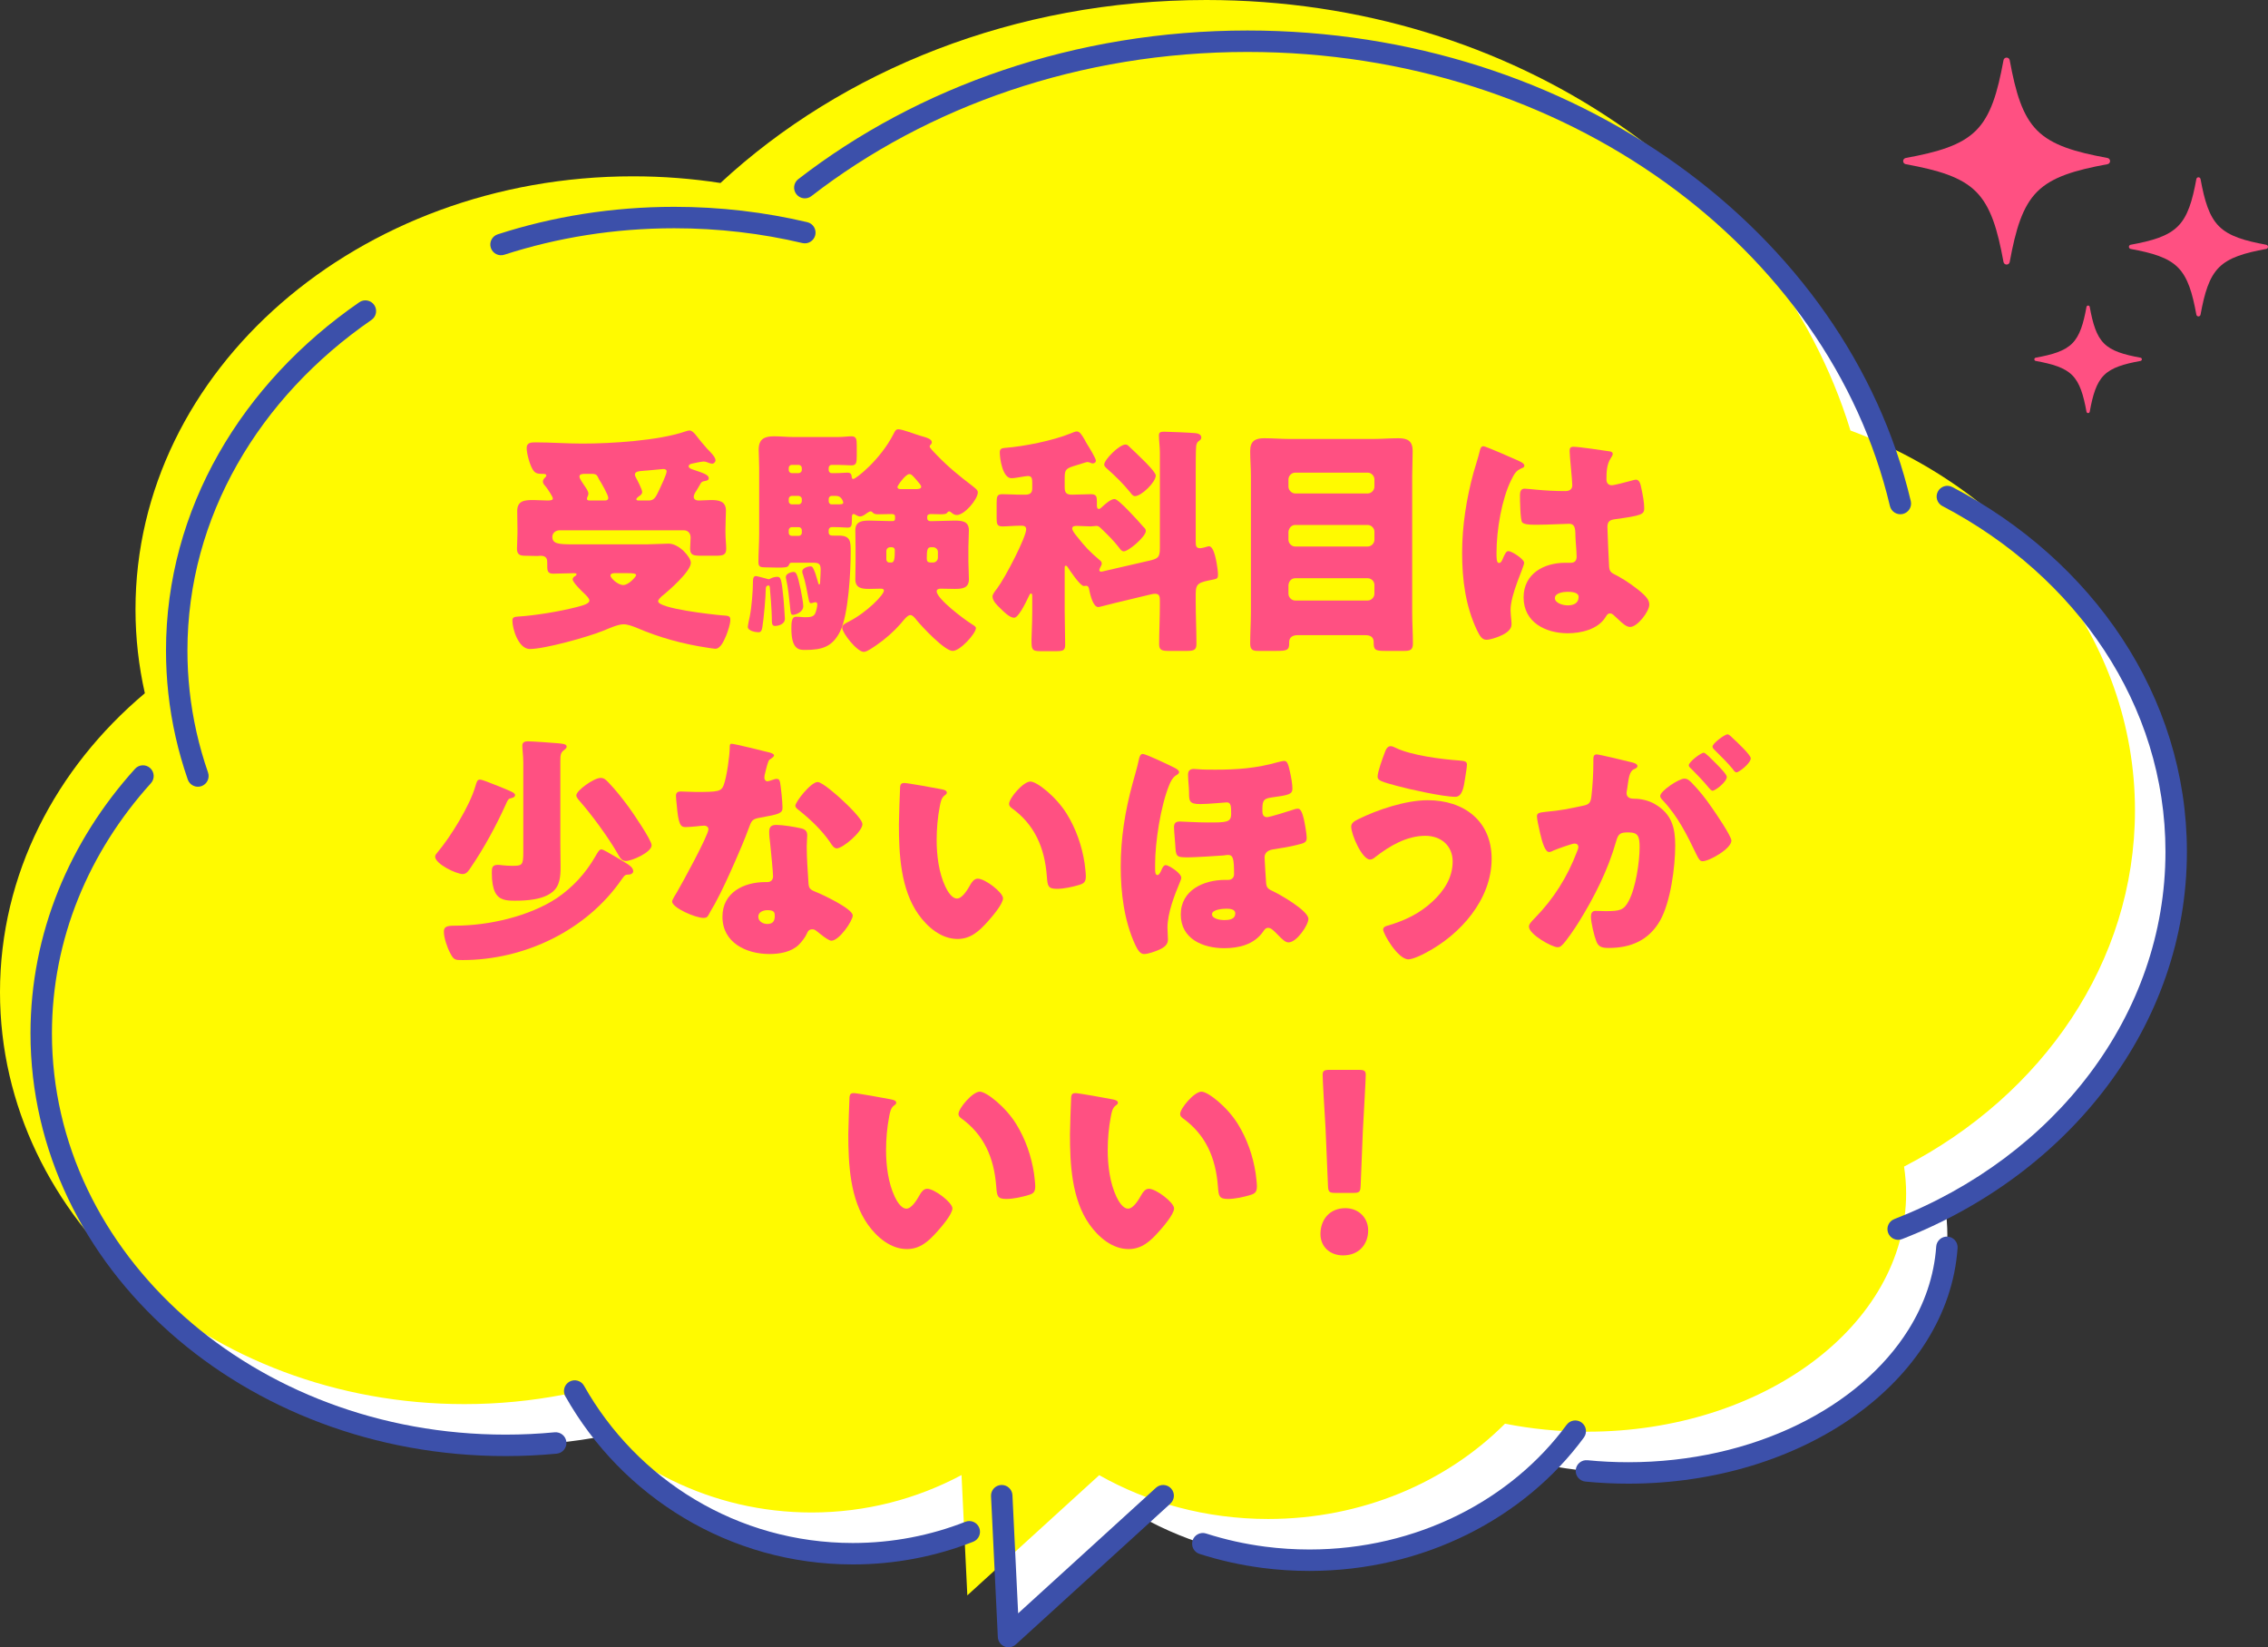 <?xml version="1.0" encoding="UTF-8"?>
<svg id="b" data-name="レイヤー 2" xmlns="http://www.w3.org/2000/svg" viewBox="0 0 234.091 169.982">
  <rect x="0" y="0" width="234.091" height="169.982" fill="#333333" stroke="none"/>
  <defs>
    <style>
      .d {
        fill: #ff5082;
      }

      .d, .e, .f, .g {
        stroke-width: 0px;
      }

      .e {
        fill: #3c50aa;
      }

      .f {
        fill: #fffa00;
      }

      .g {
        fill: #fff;
      }
    </style>
  </defs>
  <g id="c" data-name="レイヤー 1">
    <g>
      <g>
        <path class="g" d="M224.615,87.879c0-17.64-12.115-32.77-29.367-39.203-7.829-25.577-34.627-44.421-66.486-44.421-19.773,0-37.596,7.261-50.146,18.882-2.929-.452-5.944-.688-9.023-.688-28.361,0-51.353,20.006-51.353,44.685,0,2.961.335,5.854.966,8.654-9.208,7.746-14.951,18.701-14.951,30.846,0,23.477,21.457,42.509,47.927,42.509,3.532,0,6.974-.342,10.289-.985,6.037,7.422,15.239,12.168,25.552,12.168,5.595,0,10.861-1.399,15.475-3.862l.6,12.413,13.614-12.402c5.057,2.861,11.031,4.521,17.437,4.521,9.701,0,18.42-3.796,24.446-9.833,2.705.537,5.546.827,8.477.827,18.183,0,32.924-11.009,32.924-24.588,0-.937-.077-1.86-.214-2.769,14.252-7.367,23.833-21.066,23.833-36.752Z"/>
        <path class="f" d="M220.36,83.624c0-17.64-12.115-32.77-29.367-39.203C183.164,18.844,156.366,0,124.507,0c-19.773,0-37.596,7.261-50.146,18.882-2.929-.452-5.944-.688-9.023-.688-28.361,0-51.353,20.006-51.353,44.685,0,2.961.335,5.854.966,8.654C5.743,79.279,0,90.233,0,102.378c0,23.477,21.457,42.509,47.927,42.509,3.532,0,6.974-.342,10.289-.985,6.037,7.422,15.239,12.168,25.552,12.168,5.595,0,10.861-1.399,15.475-3.862l.6,12.413,13.614-12.402c5.057,2.861,11.031,4.521,17.437,4.521,9.701,0,18.42-3.796,24.446-9.833,2.705.537,5.546.827,8.477.827,18.183,0,32.924-11.009,32.924-24.588,0-.937-.077-1.86-.214-2.769,14.252-7.367,23.833-21.066,23.833-36.752Z"/>
        <path class="e" d="M57.252,147.795c-1.665.158-3.358.24-5.071.24-12.969 0-24.691-4.664-33.155-12.172-8.465-7.513-13.664-17.836-13.665-29.23.002-9.756,3.81-18.72,10.217-25.817.409-.453.373-1.153-.08-1.562-.454-.41-1.153-.374-1.562.08-6.738,7.455-10.79,16.959-10.788,27.3-.002,12.082,5.529,23.014,14.41,30.886,8.882,7.877,21.122,12.729,34.624,12.729,1.783,0,3.545-.084,5.28-.249.608-.058,1.054-.598.997-1.206-.058-.609-.598-1.055-1.206-.997l-0-0Z"/>
        <path class="e" d="M200.484,52.217c6.91,3.614,12.671,8.75,16.698,14.869,4.027,6.12,6.326,13.215,6.326,20.794-.001,8.453-2.861,16.307-7.791,22.874-4.93,6.564-11.935,11.828-20.2,15.043-.57.222-.852.863-.63,1.433.222.569.863.852,1.433.63,8.63-3.358,15.972-8.862,21.166-15.776,5.194-6.912,8.235-15.246,8.234-24.203.001-8.03-2.443-15.559-6.691-22.011-4.248-6.453-10.296-11.834-17.521-15.613-.542-.283-1.21-.074-1.493.468-.284.542-.074,1.21.468,1.494l-0-0Z"/>
        <path class="e" d="M99.641,157.03c-3.599,1.412-7.516,2.188-11.619,2.188-11.908 0-22.284-6.54-27.741-16.225-.3-.533-.975-.721-1.507-.421-.532.3-.721.975-.421,1.507,5.832,10.355,16.936,17.351,29.669,17.351,4.383 0,8.577-.829,12.427-2.341.568-.223.849-.865.625-1.434-.224-.569-.866-.849-1.434-.625l-0-0Z"/>
        <path class="e" d="M199.846,128.629c-.214,3.049-1.216,5.946-2.88,8.6-2.493,3.978-6.487,7.399-11.481,9.818-4.993,2.42-10.978,3.836-17.414,3.836-1.432,0-2.841-.07-4.221-.206-.609-.06-1.15.385-1.21.993-.06.608.385,1.149.993,1.21,1.453.142,2.934.216,4.438.216,9.015-.002,17.221-2.635,23.338-6.981,3.058-2.174,5.594-4.78,7.431-7.709,1.837-2.928,2.972-6.184,3.212-9.622.042-.609-.418-1.138-1.027-1.18-.609-.043-1.138.417-1.181,1.027l-0-0Z"/>
        <path class="e" d="M161.698,147.023c-5.677,7.73-15.437,12.867-26.55,12.866-1.547-.001-3.068-.1-4.556-.292-2.11-.273-4.153-.732-6.106-1.358-.582-.187-1.205.134-1.391.716-.187.582.134,1.205.716,1.391,2.081.667,4.255,1.155,6.498,1.445,1.581.204,3.197.31,4.84.31,11.798-.001,22.215-5.445,28.333-13.768.361-.492.256-1.185-.236-1.546-.492-.362-1.185-.256-1.546.236l-0-0Z"/>
        <path class="e" d="M52.054,26.284c5.458-1.764,11.367-2.729,17.54-2.73,4.578 0,9.012.531,13.223,1.526.594.141,1.19-.228,1.331-.822.14-.595-.228-1.191-.822-1.331-4.379-1.034-8.983-1.586-13.733-1.585-6.404-0-12.543,1.001-18.22,2.837-.582.188-.901.812-.712,1.394.188.581.812.9,1.394.712l-0-0Z"/>
        <path class="e" d="M21.472,79.713c-.941-2.711-1.586-5.532-1.902-8.436-.148-1.364-.224-2.746-.224-4.143.001-6.901,1.847-13.42,5.144-19.226,3.297-5.805,8.048-10.894,13.852-14.898.503-.347.629-1.036.283-1.539-.347-.503-1.036-.63-1.539-.283-6.061,4.181-11.047,9.51-14.521,15.627-3.474,6.115-5.433,13.021-5.432,20.319-0,1.478.081,2.94.237,4.382.334,3.073,1.016,6.058,2.011,8.923.2.577.831.883,1.408.683.577-.201.883-.831.683-1.408l-0-0Z"/>
        <path class="e" d="M83.748,20.236c11.951-9.244,27.718-14.876,45.014-14.875,16.376,0,31.383,5.049,43.076,13.433,11.695,8.386,20.067,20.093,23.229,33.419.141.594.737.962,1.332.822.594-.141.962-.737.822-1.332-3.299-13.905-12.014-26.049-24.093-34.708-12.08-8.66-27.534-13.847-44.366-13.847-17.777 0-34.016,5.785-46.368,15.337-.484.374-.573,1.069-.198,1.553.374.483,1.069.572,1.553.199l-0-0Z"/>
        <path class="e" d="M102.289,154.39l.702,14.539c.02.426.288.806.683.969.395.163.852.083,1.168-.204l15.96-14.539c.451-.411.484-1.111.073-1.562-.411-.452-1.111-.485-1.563-.073l-14.224,12.956-.589-12.192c-.03-.611-.549-1.081-1.159-1.052-.611.029-1.081.548-1.052,1.159l-0-0Z"/>
      </g>
      <g>
        <path class="d" d="M74.881,55.019c0,.625.075,1.125.075,1.6,0,.65-.325.725-1.1.725h-1.475c-.8,0-1.15-.05-1.15-.725,0-.325.05-.875.05-1.149,0-.45-.275-.75-.7-.75h-12.822c-.4,0-.75.275-.75.675,0,.7.6.775,2.075.775h7.673c.55,0,1.75-.075,2.249-.075,1.1,0,2.3,1.4,2.3,1.975,0,.9-2.3,2.899-3.024,3.474-.125.125-.35.325-.35.5,0,.75,5.649,1.375,6.574,1.45.625.05.875.025.875.45,0,.475-.25,1.175-.425,1.625-.2.45-.55,1.375-1.125,1.375-.15,0-.575-.075-.75-.1-2.549-.375-5.024-1.05-7.398-2.075-.375-.15-.9-.35-1.325-.35-.6,0-1.55.45-2.124.675-1.525.625-5.998,1.875-7.548,1.875-1.175,0-1.799-2.075-1.799-2.924,0-.35.2-.4.6-.425,1.7-.1,4.274-.525,5.923-.95.35-.1,1.425-.3,1.425-.7,0-.225-.325-.525-.475-.675-.25-.225-1.25-1.2-1.25-1.5,0-.2.15-.3.3-.375.025-.05.1-.1.1-.175,0-.1-.225-.1-.275-.1-.725,0-1.425.05-2.124.05-.55,0-.625-.249-.625-.75v-.325c0-.374-.025-.774-.7-.774-.1,0-.2.025-.3.025-.4,0-.8-.025-1.225-.025-.55,0-.9-.075-.9-.725,0-.4.05-1.024.05-1.6v-.425c0-.7-.025-1.375-.025-1.875,0-1.075.8-1.125,1.65-1.125.499,0,1.0.05,1.5.05.325,0,.525-.05.525-.2,0-.2-.45-.85-.7-1.2-.05-.05-.1-.1-.125-.15-.1-.1-.2-.25-.2-.4,0-.2.125-.325.25-.45.05-.05.1-.1.1-.175,0-.175-.175-.175-.475-.175-.45,0-.7-.075-.925-.45-.3-.475-.625-1.649-.625-2.225,0-.575.499-.575.925-.575,1.6,0,3.199.125,4.824.125,2.949,0,7.848-.3,10.622-1.25.15-.05.3-.1.45-.1.25,0,.475.275.625.45.3.4.875,1.1,1.199,1.45.25.25.85.825.85,1.175,0,.175-.175.35-.35.35-.1,0-.25-.05-.325-.075-.175-.075-.375-.15-.55-.15-.175,0-.925.15-1.125.2-.175.025-.425.1-.425.3,0,.175.275.275.425.325,1.225.4,1.65.575,1.65.9,0,.2-.2.249-.35.275-.4.075-.4.1-.65.55-.075.125-.175.3-.3.5-.125.175-.25.4-.25.6,0,.275.275.375.5.375.425,0,.85-.05,1.274-.05.8,0,1.55.1,1.55,1.1,0,.475-.05,1.125-.05,1.899v.425ZM62.458,51.645c.175,0,.325-.075.325-.275,0-.3-.75-1.6-.95-1.899q-.075-.125-.125-.25c-.125-.275-.325-.325-.6-.325h-.7c-.225,0-.6,0-.6.275,0,.225.35.7.499.925.15.225.425.575.425.85,0,.1-.05.175-.075.275-.05.075-.075.175-.075.25,0,.15.15.175.275.175h1.6ZM63.408,59.143c-.15,0-.399.05-.399.25,0,.25.75.975,1.324.975.575,0,1.325-.875,1.325-1.024,0-.175-.374-.2-.825-.2h-1.425ZM66.982,51.645c.6,0,.75-.475,1.075-1.125.15-.325.75-1.574.75-1.875,0-.2-.175-.249-.35-.249-.1,0-1.375.124-1.6.15-.125,0-.225.025-.35.025-.575.05-.975.075-.975.4,0,.1.05.2.1.3.15.275.65,1.225.65,1.5,0,.2-.175.35-.35.45-.075.075-.249.175-.249.3,0,.1.124.125.2.125h1.1Z"/>
        <path class="d" d="M77.186,64.692c0-.15.15-.875.2-1.075.2-1,.325-2.674.325-3.424,0-.35,0-.75.3-.75.125,0,.95.225,1.125.275.075.025.15.05.2.05.075,0,.125-.025.2-.075.2-.1.45-.175.675-.175.375,0,.45.175.65,2.174.025.35.15,1.85.15,2.149,0,.65-.825.75-1,.75-.35,0-.35-.25-.35-.9,0-.525-.15-2.599-.2-3.049-.025-.175-.05-.225-.125-.225-.275,0-.3.2-.3.425,0,.675-.2,2.999-.35,3.874-.05.275-.1.525-.4.525-.325,0-1.1-.15-1.1-.55ZM99.955,58.043c0,.575.05,1.149.05,1.725,0,.95-.725 1-1.475 1-.475,0-.95-.025-1.45-.025-.175,0-.4.05-.4.275,0,.775,2.874,2.924,3.574,3.349.225.15.475.275.475.45,0,.525-1.6,2.349-2.399,2.349-.825,0-3.124-2.449-3.699-3.149-.175-.225-.425-.55-.675-.55-.3,0-.725.575-1,.899-.7.8-1.6,1.6-2.524,2.225-.3.2-.95.675-1.274.675-.7,0-2.225-1.95-2.225-2.475,0-.35.35-.475.675-.649,1.9-.975,3.624-2.774,3.624-3.199,0-.175-.175-.2-.3-.2-.4,0-.8.025-1.2.025-.75,0-1.45-.05-1.45-1,0-.575.025-1.15.025-1.725v-1.6c0-.575-.025-1.15-.025-1.725,0-.925.7-1,1.45-1,.7,0,1.425.05,2.124.05h.275c.175,0,.25-.075.25-.25v-.225c0-.225-.2-.25-.375-.25-.45,0-.875.025-1.325.025-.25,0-.45,0-.625-.2-.05-.05-.1-.1-.2-.1-.125,0-.275.125-.375.175-.2.15-.45.35-.725.35-.175,0-.4-.15-.55-.225-.025-.025-.075-.025-.1-.025-.175,0-.175.225-.175.35v.2c0,.725-.075.85-.475.85-.25,0-.625-.05-1.2-.05h-.425c-.175,0-.3.15-.3.325v.2c0,.35.275.35.55.35h.525c1.2,0,1.2.65,1.2,1.649,0,2.025-.225,6.449-1.075,8.198-.8,1.649-1.9,1.95-3.624,1.95-.6,0-1.425,0-1.425-2.2,0-.525,0-1.225.475-1.225.4,0,.675.05.9.05.525,0,.9-.025,1.075-.375.1-.2.225-.7.225-.925,0-.124-.025-.249-.175-.249-.075,0-.175.025-.25.05-.075.025-.15.05-.225.05-.2,0-.225-.325-.275-.55-.15-.8-.3-1.625-.55-2.399-.05-.1-.075-.2-.075-.325,0-.375.625-.525.825-.525.225,0,.275.075.524.725.05.15.225.75.3,1,.025.075.05.15.1.15.1,0,.1-.275.1-.375.025-.475.05-.925.05-1.2,0-.6-.275-.675-.75-.675h-2.274c-.15,0-.2.1-.25.225-.125.275-.375.275-1.225.275-.425,0-.875-.025-1.3-.025s-.625-.075-.625-.525c0-.975.075-1.975.075-2.949v-6.798c0-.7-.05-1.35-.05-1.875,0-1.1.6-1.375,1.574-1.375.675,0,1.35.075,2.0.075h4.599c.55,0,1.075-.075,1.399-.075.5,0,.55.3.55.925v1.1c0,.7-.05.975-.55.975-.3,0-.825-.05-1.399-.05h-.65c-.175,0-.3.15-.3.325v.2c0,.175.125.325.3.325h.425c.525,0,.875-.05,1.2-.05.4,0,.425.225.45.4.025.2.05.25.175.25.25,0,2.774-1.949,4.149-4.649.175-.35.25-.475.5-.475.425,0,1.674.499,2.199.65.675.2,1.25.325,1.25.7,0,.125-.1.2-.125.25-.075.05-.1.1-.1.175,0,.15.6.75.725.875,1.175,1.225,2.374,2.199,3.724,3.224.175.15.525.375.525.625,0,.725-1.375,2.349-2.174,2.349-.2,0-.375-.1-.525-.225-.075-.075-.175-.15-.275-.15s-.15.1-.225.175c-.075.1-.4.125-.525.125-.375,0-.75-.025-1.125-.025-.175,0-.375.05-.375.275v.175c0,.15.125.275.275.275h.425c.7,0,1.425-.05,2.124-.05.75,0,1.475.05,1.475,1,0,.575-.05,1.15-.05,1.725v1.6ZM82.635,60.792c.075.375.275,1.4.275,1.75,0,.649-.825.899-1.05.899s-.25-.1-.325-.925c-.075-.774-.2-1.924-.375-2.674-.025-.1-.05-.2-.05-.3,0-.375.6-.525.774-.525.275,0,.4.1.75,1.774ZM82.434,48.821c.175-.025.325-.125.325-.325v-.2c0-.175-.15-.325-.325-.325h-.7c-.2,0-.325.15-.325.325v.2c0,.175.125.325.325.325h.7ZM81.735,51.17c-.2,0-.325.15-.325.325v.225c0,.175.125.325.325.325h.7c.175,0,.325-.15.325-.325v-.225c0-.175-.15-.3-.325-.325h-.7ZM81.735,54.394c-.2,0-.325.15-.325.325v.25c0,.2.125.325.325.325h.7c.175,0,.325-.125.325-.325v-.25c0-.2-.15-.325-.325-.325h-.7ZM85.834,51.17c-.175,0-.3.15-.3.325v.225c0,.175.125.325.3.325h.425c.625,0,.775,0,.775-.2,0-.025-.05-.249-.2-.425-.125-.15-.275-.25-.575-.25h-.425ZM91.882,56.469c-.225,0-.4.175-.4.4v.85c0,.175.125.325.3.325h.225c.3,0,.35-.425.35-1.225,0-.225-.075-.325-.275-.35h-.2ZM94.582,50.47c.15,0,.499-.025.499-.225,0-.175-.175-.35-.45-.675-.45-.525-.575-.65-.775-.65-.4,0-1.225,1.2-1.225,1.325,0,.175.15.225.3.225h1.65ZM96.306,58.043c.275,0,.499-.225.499-.5v-.6c0-.25-.225-.475-.499-.475h-.2c-.375,0-.45.225-.45,1.15,0,.3.1.4.35.425h.3Z"/>
        <path class="d" d="M118.567,57.869c.95-.225,1.15-.325,1.15-1.325v-9.848c0-.525-.1-1.275-.1-1.775,0-.325.175-.374.55-.374.5,0,2.724.1,3.224.15.25.025.6.125.6.45,0,.15-.075.225-.2.325-.125.075-.275.2-.325.525-.05.325-.05,2.299-.05,2.774v7.073c0,.475.025.725.45.725.15,0,.275-.05.425-.075.1-.025.4-.125.5-.125.55,0,.8,1.775.875,2.325.025.2.05.4.05.6,0,.375-.1.425-.45.5-1.5.3-1.85.35-1.85,1.475v.85c0,1.425.075,2.874.075,4.324,0,.65-.275.725-1.075.725h-1.725c-.775,0-1.05-.075-1.05-.7,0-1.35.075-2.699.075-4.049v-.375c0-.475-.025-.775-.5-.775-.175,0-.325.05-.475.075l-3.749.899c-.625.15-1.524.4-1.625.4-.5,0-.8-1.024-.975-1.949-.05-.125-.1-.25-.275-.25-.1,0-.175.025-.25.025-.375,0-1.425-1.575-1.65-1.924-.05-.075-.125-.175-.2-.175-.125,0-.125.1-.125.275v4.399c0,1.15.05,2.325.05,3.474,0,.625-.225.675-1.024.675h-1.55c-.875,0-.9-.2-.9-1.199,0-.425.075-1.55.075-2.95v-1.399c0-.3,0-.4-.125-.4-.075,0-.125.05-.2.225-.475 1-1.125,2.274-1.549,2.274-.45,0-1.075-.625-1.375-.925-.425-.4-.85-.825-.85-1.275,0-.2.2-.475.475-.825.85-1.125,2.999-5.299,2.999-6.099,0-.375-.325-.375-.55-.375-.7,0-1.425.075-1.899.075-.55,0-.6-.25-.6-.85v-1.575c0-.675.05-.9.6-.9.6,0,1.2.05,2.0.05h.375c.45,0,.7-.175.7-.625v-.55c0-.475-.025-.75-.45-.75-.3,0-1.25.225-1.699.225-.9,0-1.2-1.975-1.2-2.674,0-.35.2-.425.499-.45,2-.15,4.974-.75,6.824-1.5.15-.075.475-.2.625-.2.3,0,.5.325.825.875.075.15.15.3.249.45.175.275.9,1.45.9,1.7,0,.15-.15.275-.325.275-.1,0-.225-.05-.325-.1-.075,0-.15-.05-.225-.05-.1,0-.925.275-1.1.325-1.075.325-1.25.4-1.25,1.275v1c0,.55.15.774.75.774.75,0,1.375-.05,1.949-.05.575,0,.625.25.625.775v.375c0,.15.025.374.2.374.125,0,.275-.15.35-.225.3-.275.875-.8,1.275-.8.2,0,.774.499,1.625,1.399.45.475.925.975,1.375,1.5.125.1.225.225.225.4,0,.575-1.775,2.099-2.274,2.099-.225,0-.375-.225-.5-.4-.525-.675-1.125-1.274-1.75-1.875-.3-.3-.4-.35-.575-.35-.075,0-.2.025-.275.025-.1,0-.225.025-.325.025-.475,0-.925-.05-1.399-.05-.2,0-.5,0-.5.275,0,.225.35.649.5.825.8,1.025,1.324,1.575,2.299,2.399.125.1.25.2.25.375,0,.125-.05.225-.15.4-.05.1-.1.225-.1.275,0,.1.075.175.175.175s.275-.05.375-.075l4.549-1.049ZM116.167,45.871c.175,0,.275.1.4.225.425.4.85.8,1.3,1.25.475.45,1.425,1.424,1.425,1.725,0,.675-1.475,2.124-2.15,2.124-.2,0-.374-.225-.475-.374-.825-1-1.475-1.625-2.424-2.475-.15-.125-.275-.275-.275-.4,0-.5,1.549-2.074,2.199-2.074Z"/>
        <path class="d" d="M133.912,65.541c-.45,0-.85.2-.85.7v.175c0,.675-.25.75-1.35.75h-1.825c-.499,0-.85-.05-.85-.75,0-1.075.075-2.175.075-3.274v-13.997c0-.875-.075-1.725-.075-2.599,0-1.025.5-1.325,1.45-1.325.875,0,1.75.075,2.624.075h8.623c.875,0,1.725-.075,2.6-.075.95,0,1.475.275,1.475,1.325,0,.875-.05,1.725-.05,2.599v13.997c0,1.1.075,2.2.075,3.274,0,.675-.325.75-.9.75h-1.949c-1.075,0-1.2-.1-1.2-.899,0-.525-.325-.725-.85-.725h-7.023ZM132.987,50.22c0,.35.325.7.7.7h7.473c.375,0,.7-.325.7-.7v-.75c0-.375-.325-.7-.7-.7h-7.473c-.375,0-.7.325-.7.7v.75ZM132.987,55.694c0,.375.325.7.7.7h7.473c.375,0,.7-.325.7-.7v-.825c0-.375-.325-.7-.7-.7h-7.473c-.375,0-.65.3-.7.7v.825ZM132.987,61.267c0,.375.325.7.7.7h7.473c.375,0,.7-.325.7-.7v-.9c0-.4-.325-.7-.7-.7h-7.473c-.375,0-.65.275-.7.7v.9Z"/>
        <path class="d" d="M152.088,48.77c.225-.8.45-1.424.649-2.249.05-.225.125-.475.375-.475s3.174,1.3,3.624,1.5c.45.2.6.35.6.5s-.1.2-.225.25c-.65.25-.825.625-1.149,1.274-.95,1.925-1.5,5.099-1.5,7.473,0,.525,0,1.05.25,1.05.2,0,.275-.175.35-.325.25-.6.4-.9.625-.9.35,0,1.625.825,1.625,1.2,0,.45-1.4,3.199-1.4,4.899,0,.275.05.7.075 1.0.025.15.025.325.025.45,0,.675-.775,1.05-1.325,1.274-.325.125-.9.325-1.275.325-.45,0-.675-.4-.95-.95-1.2-2.524-1.549-5.249-1.549-8.023,0-2.799.45-5.599,1.175-8.273ZM166.134,46.571c.125.025.325.075.325.25,0,.125-.075.275-.2.45-.425.65-.45,1.45-.45,2.2,0,.35.175.6.55.6.275,0,1.475-.325,1.85-.425.175-.05.524-.15.649-.15.375,0,.475.5.55.875.15.675.3,1.475.3,2.075,0,.625-.225.75-2.975,1.125-.55.075-.825.2-.825.825,0,.325.15,3.724.175,4.074.05.6.275.65.899.975.875.475,1.95,1.225,2.674,1.9.3.3.575.6.575,1.049,0,.7-1.225,2.3-1.975,2.3-.375,0-.75-.325-1.275-.825-.1-.1-.2-.175-.3-.275-.15-.15-.3-.3-.5-.3-.225,0-.3.125-.475.4-.775,1.25-2.524,1.65-3.899,1.65-2.275,0-4.549-1.125-4.549-3.699,0-2.45,2.1-3.574,4.299-3.574h.575c.425,0,.6-.25.6-.625,0-.575-.124-1.75-.124-2.149,0-.85-.1-1.25-.65-1.25-.45,0-2.175.1-3.225.1h-.374c-.575,0-1.075-.05-1.25-.25-.2-.25-.225-2.35-.225-2.799,0-.325.075-.675.475-.675.15,0,.925.075,1.15.1,1.024.1,2.049.15,3.049.15.4,0,.725-.15.725-.6,0-.525-.275-2.999-.275-3.549,0-.3.1-.425.4-.425.525,0,3.099.375,3.724.475ZM160.486,61.717c0,.5.8.75,1.325.75.575,0,1.125-.2,1.125-.875,0-.499-.775-.524-1.15-.524s-1.299.1-1.299.649Z"/>
        <path class="d" d="M52.587,81.595c.375.175.575.275.575.45,0,.25-.35.3-.525.35-.2.025-.35.425-.425.6-1.025,2.249-2.225,4.474-3.624,6.523-.2.3-.425.675-.825.675-.675,0-2.85-1.05-2.85-1.799,0-.175.15-.325.25-.45,1.35-1.6,3.324-4.799,3.899-6.798.15-.5.2-.7.475-.7.125,0,.35.075.625.175,1.049.4,2.049.8,2.424.975ZM64.584,89.043c.3.175.775.475.775.85,0,.2-.2.35-.475.35-.325,0-.4.05-.7.475-3.649,5.299-10.048,8.348-16.446,8.348-.774,0-.899,0-1.274-.725-.3-.55-.65-1.575-.65-2.199,0-.525.3-.625,1.175-.625,3.424,0,7.623-.95,10.498-2.849,1.649-1.125,2.949-2.55,3.949-4.274.175-.3.4-.75.625-.75.1,0,.325.1.625.275.625.35,1.625.95,1.899,1.125ZM57.835,86.969c0,.825.025,1.649.025,2.474,0,.95-.05,2-.875,2.624-.975.775-2.624.875-3.849.875-.925,0-1.649-.075-2.049-.9-.2-.425-.325-1.05-.325-1.975,0-.525.025-.825.65-.825.2,0,.7.1,1.425.1,1.024,0,1.175-.025,1.175-1.35v-9.297c0-.725-.1-1.325-.1-1.75,0-.375.275-.45.575-.45.375,0,2.624.15,3.099.2.5.05.9.075.9.35,0,.175-.175.275-.325.4-.275.225-.325.45-.325,1.075v8.448ZM61.984,80.271c.375,0,.55.2.8.45.775.8,1.45,1.674,2.1,2.549.425.575,2.374,3.424,2.374,3.949,0,.725-2.024,1.625-2.674,1.625-.475,0-.65-.45-.9-.875-.95-1.625-2.574-3.849-3.799-5.248-.15-.175-.4-.425-.4-.65,0-.5,1.824-1.799,2.499-1.799Z"/>
        <path class="d" d="M79.318,77.621c.3.075.575.175.575.325,0,.125-.175.25-.475.45-.15.1-.35.975-.45,1.4-.025.1-.05.15-.05.2,0,.075-.025.175-.025.275,0,.15.125.35.3.35.124,0,.4-.1.55-.15s.275-.1.425-.1c.225,0,.3.125.35.375.075.4.249,2.0.249,2.6,0,.575-.35.675-2.299,1.024-.875.15-.9.325-1.2,1.125-.425,1.149-.9,2.274-1.399,3.399-.65,1.475-1.325,2.975-2.1,4.399-.2.35-.45.75-.6,1.05-.125.25-.225.375-.55.375-.85,0-3.249-1.05-3.249-1.7,0-.15.35-.725.525-1.0.5-.85,3.224-5.824,3.224-6.449,0-.25-.225-.374-.425-.374-.15,0-.65.05-.825.075-.275.025-.8.075-1.1.075-.525,0-.75-.225-.925-2.35-.025-.2-.075-.65-.075-.875,0-.35.2-.45.5-.45.425,0,1.024.05,1.574.05,2.275,0,2.6-.05,2.85-.7.325-.85.625-3.099.625-3.874,0-.2,0-.4.175-.4.325,0,3.324.75,3.824.875ZM82.668,85.47c.425.1.649.275.649.725,0,.25-.05.7-.05,1.15,0,1.25.1,2.474.175,3.699.025.6.15.75.725.975.7.275,3.849,1.75,3.849,2.449,0,.55-1.4,2.6-2.2,2.6-.2,0-.55-.225-1.1-.65-.15-.125-.3-.25-.475-.375-.125-.1-.225-.15-.4-.15-.4,0-.499.3-.55.425-.175.4-.55.875-.85,1.175-.775.75-1.975.95-3.024.95-2.374,0-4.849-1.15-4.849-3.849,0-2.499,2.199-3.574,4.424-3.574h.2c.4,0,.6-.25.6-.6,0-.425-.225-2.649-.3-3.399-.05-.375-.1-.8-.1-1.175,0-.525.2-.725.75-.725.65,0,1.875.2,2.524.35ZM78.269,94.592c0,.5.499.75.925.75.575,0,.774-.3.774-.825,0-.325-.025-.6-.75-.6-.425,0-.95.175-.95.675ZM86.866,82.495c.575.525,2.149,2.024,2.149,2.549,0,.775-2.024,2.499-2.649,2.499-.3,0-.525-.375-.7-.65-.85-1.225-1.949-2.274-3.124-3.224-.2-.15-.45-.325-.45-.525,0-.4,1.6-2.449,2.3-2.449.475,0,2.074,1.424,2.474,1.799Z"/>
        <path class="d" d="M97.202,81.445c.25.05.525.125.525.35,0,.1-.075.175-.25.3-.325.25-.4.725-.475,1.1-.225,1.15-.325,2.35-.325,3.499,0,1.575.225,3.374.9,4.799.2.425.65,1.225,1.2,1.225.575,0,1.15-1.025,1.375-1.425.175-.3.4-.625.775-.625.75,0,2.6,1.424,2.6,2.024,0,.6-1.15,1.924-1.575,2.399-.875.975-1.75,1.799-3.124,1.799-1.674,0-3.099-1.225-4.024-2.524-1.85-2.599-2.024-6.248-2.024-9.323,0-.475.1-3.499.125-3.849.025-.275.15-.4.425-.4.325,0,3.249.525,3.874.65ZM106.35,80.645c.675,0,2.649,1.55,3.749,3.324.975,1.575,1.575,3.324,1.85,5.124.05.4.125 1.0.125,1.299,0,.525-.125.75-.625.9-.725.225-1.625.425-2.374.425-.925,0-.95-.325-1.024-1.274-.225-2.999-1.275-5.373-3.649-7.073-.15-.125-.25-.225-.25-.425,0-.575,1.45-2.3,2.2-2.3Z"/>
        <path class="d" d="M121.174,79.196c.3.15.525.3.525.475s-.25.3-.374.375c-.325.25-.5.6-.65.975-.875,2.149-1.45,5.849-1.45,8.173v.425c0,.4.025.675.25.675.175,0,.325-.325.45-.625.075-.175.2-.4.4-.4.3,0,1.6.825,1.6,1.3,0,.125-.075.3-.125.425-.575,1.375-1.3,3.224-1.3,4.749,0,.4.05.8.05,1.2,0,.499-.325.8-.95,1.075-.425.175-1.075.425-1.525.425-.4,0-.675-.45-.925-1-1.125-2.449-1.475-5.349-1.475-8.023,0-2.924.45-5.748,1.225-8.573.225-.825.475-1.65.65-2.475.05-.225.125-.575.4-.575.325,0,2.725,1.15,3.224,1.399ZM133.171,79.771c.1.45.225,1.125.225,1.6,0,.6-.375.675-2.199.925-.9.125-.9.45-.9,1.45,0,.3.125.575.475.575.3,0,2.35-.65,2.799-.8.125-.05.25-.075.4-.075.275,0,.45.425.6,1.05.1.425.3,1.55.3,1.95,0,.475-.2.55-1.05.75-.8.2-1.6.325-2.424.45-.425.075-.875.275-.875.825,0,.325.125,2.024.15,2.499.025.575.15.725.625.95.775.35,3.749,2.049,3.749,2.899,0,.625-1.199,2.424-2.049,2.424-.3,0-.575-.225-1.175-.85-.35-.35-.625-.65-.925-.65-.275,0-.4.2-.55.425-.925,1.3-2.474,1.674-3.999,1.674-2.174,0-4.474-.95-4.474-3.474s2.374-3.574,4.574-3.574h.325c.35,0,.6-.225.6-.575,0-1.625-.1-2-.625-2-.125,0-.3.025-.425.05-.6.05-3.049.2-3.674.2-1.275,0-1.275-.05-1.35-1.375-.025-.325-.05-.725-.1-1.25,0-.15-.025-.325-.025-.475,0-.425.175-.6.6-.6.3,0,1.774.1,2.874.1,1.925,0,2.425,0,2.425-.875,0-.75,0-1.199-.45-1.199-.2,0-1.85.175-2.749.175-1.15,0-1.15-.325-1.15-1.275,0-.425-.1-1.175-.1-1.774,0-.375.2-.575.575-.575.1,0,.3.025.425.025.475.05,1.325.05,1.824.05,2.275,0,4.249-.15,6.449-.775.175-.05.5-.125.675-.125.325,0,.425.45.6,1.25ZM125.098,94.342c0,.475.875.6,1.225.6.5,0,1.175-.05,1.175-.7,0-.45-.6-.475-.925-.475-.35,0-1.475.075-1.475.575Z"/>
        <path class="d" d="M153.959,88.619c0,4.199-3.224,7.823-6.798,9.698-.4.225-1.35.675-1.799.675-1.075,0-2.6-2.624-2.6-3.074,0-.25.25-.35.45-.4,1.775-.525,3.274-1.225,4.624-2.475,1.2-1.1,2.1-2.474,2.1-4.149,0-1.649-1.225-2.649-2.824-2.649-1.925,0-3.699,1.05-5.174,2.2-.125.125-.35.25-.525.25-.825,0-1.95-2.575-1.95-3.399,0-.4.4-.6.7-.75,2-1,4.949-1.975,7.198-1.975,3.724,0,6.598,2.124,6.598,6.048ZM144.062,77.171c1.6.775,4.724,1.175,6.523,1.3.6.05.825.1.825.425,0,.225-.1.85-.2,1.475-.125.825-.275,1.85-1,1.85-1.25,0-4.749-.775-6.023-1.125-1.575-.425-2-.55-2-.95,0-.5.525-1.925.725-2.45.1-.275.25-.7.625-.7.175,0,.375.1.525.175Z"/>
        <path class="d" d="M164.459,78.321c0-.25.05-.475.35-.475.249,0,3.074.675,3.549.8.2.05.65.15.65.4,0,.175-.175.25-.4.35-.4.2-.5.875-.6,1.575l-.05.35c-.025.15-.075.425-.075.5,0,.575.524.6.85.6.55,0,1.399.15,2.074.55,1.775,1.024,2.1,2.499,2.1,4.274,0,2.199-.475,5.849-1.575,7.773-1.149,2-2.999,2.799-5.273,2.799-.725,0-1.075-.1-1.3-.7-.225-.575-.55-1.925-.55-2.524,0-.325.1-.6.475-.6.35,0,.7.025,1.049.025,1.475,0,1.875-.1,2.374-1.05.725-1.35,1.125-4.024,1.125-5.549,0-1.149-.175-1.524-1.15-1.524-.825,0-1.05.1-1.275.925-.825,2.924-2.249,5.748-3.849,8.323-.325.525-1.35,2.075-1.775,2.424-.125.125-.25.175-.425.175-.575,0-2.949-1.325-2.949-2.124,0-.25.225-.5.625-.9,1.924-1.975,3.349-4.224,4.349-6.873.05-.125.125-.3.125-.425,0-.25-.15-.375-.4-.375s-1.824.575-2.124.7c-.15.075-.325.175-.499.175-.4,0-.7-.975-.925-1.95-.15-.65-.325-1.475-.325-1.725,0-.325.175-.4.925-.475,1.625-.15,2.274-.3,3.824-.625.65-.125.8-.325.875-1.0.125-1.025.2-2.399.2-3.449v-.375ZM174.632,80.795c.75.775,1.375,1.55,2.024,2.499.375.525,2.05,2.975,2.05,3.449,0,.825-2.274,2.124-2.975,2.124-.275,0-.4-.225-.625-.675-.95-1.975-1.9-3.924-3.474-5.599-.125-.125-.275-.3-.275-.45,0-.525,1.924-1.8,2.499-1.8.325,0,.55.225.775.45ZM177.081,78.746c.649.65,1.149,1.2,1.149,1.425,0,.5-1.175,1.424-1.475,1.424-.1,0-.25-.15-.375-.3-.55-.675-1.174-1.325-1.799-1.949-.15-.125-.275-.25-.275-.375,0-.35,1.25-1.3,1.549-1.3.175,0,.775.625,1.225,1.075ZM178.905,76.222c.35.325,1.8,1.675,1.8,2.024,0,.5-1.2,1.45-1.475,1.45-.15,0-.3-.2-.375-.325-.55-.675-1.2-1.3-1.825-1.925-.1-.1-.275-.249-.275-.4,0-.35,1.275-1.274,1.55-1.274.175,0,.525.375.6.45Z"/>
        <path class="d" d="M91.979,113.445c.25.05.525.125.525.35,0,.1-.075.175-.25.3-.325.25-.4.725-.475,1.1-.225,1.15-.325,2.35-.325,3.499,0,1.575.225,3.374.9,4.799.2.425.65,1.225,1.2,1.225.575,0,1.15-1.025,1.375-1.425.175-.3.4-.625.775-.625.75,0,2.6,1.424,2.6,2.024,0,.6-1.15,1.924-1.575,2.399-.875.975-1.75,1.799-3.124,1.799-1.674,0-3.099-1.225-4.024-2.524-1.85-2.599-2.024-6.248-2.024-9.323,0-.475.1-3.499.125-3.849.025-.275.15-.4.425-.4.325,0,3.249.525,3.874.65ZM101.127,112.645c.675,0,2.649,1.55,3.749,3.324.975,1.575,1.575,3.324,1.85,5.124.05.4.125 1.0.125,1.299,0,.525-.125.75-.625.9-.725.225-1.625.425-2.374.425-.925,0-.95-.325-1.024-1.274-.225-2.999-1.275-5.373-3.649-7.073-.15-.125-.25-.225-.25-.425,0-.575,1.45-2.3,2.2-2.3Z"/>
        <path class="d" d="M114.859,113.445c.25.05.525.125.525.35,0,.1-.075.175-.25.3-.325.25-.4.725-.475,1.1-.225,1.15-.325,2.35-.325,3.499,0,1.575.225,3.374.9,4.799.2.425.65,1.225,1.2,1.225.575,0,1.15-1.025,1.375-1.425.175-.3.4-.625.775-.625.75,0,2.6,1.424,2.6,2.024,0,.6-1.15,1.924-1.575,2.399-.875.975-1.75,1.799-3.124,1.799-1.674,0-3.099-1.225-4.024-2.524-1.85-2.599-2.024-6.248-2.024-9.323,0-.475.1-3.499.125-3.849.025-.275.15-.4.425-.4.325,0,3.249.525,3.874.65ZM124.007,112.645c.675,0,2.649,1.55,3.749,3.324.975,1.575,1.575,3.324,1.85,5.124.05.4.125 1.0.125,1.299,0,.525-.125.75-.625.9-.725.225-1.625.425-2.374.425-.925,0-.95-.325-1.024-1.274-.225-2.999-1.275-5.373-3.649-7.073-.15-.125-.25-.225-.25-.425,0-.575,1.45-2.3,2.2-2.3Z"/>
        <path class="d" d="M141.215,126.967c0,1.375-.899,2.574-2.599,2.574-1.35,0-2.325-.9-2.325-2.199,0-1.475.925-2.674,2.575-2.674,1.35,0,2.349.975,2.349,2.299ZM137.841,123.093c-.65,0-.75-.1-.775-.75l-.25-5.923c-.1-1.55-.3-4.999-.3-5.499,0-.425.15-.525.7-.525h3.049c.55,0,.7.1.7.525,0,.5-.2,3.924-.3,5.799l-.225,5.623c-.025.65-.124.75-.774.75h-1.825Z"/>
      </g>
      <g>
        <path class="d" d="M207.112,27.301c-.157,0-.292-.112-.32-.267-.615-3.343-1.304-5.722-2.837-7.255-1.533-1.533-3.913-2.222-7.255-2.837-.154-.028-.267-.163-.267-.32s.112-.292.267-.32c3.343-.615,5.722-1.304,7.255-2.837,1.533-1.533,2.222-3.913,2.837-7.255.028-.155.163-.267.32-.267s.292.112.32.267c.615,3.343,1.304,5.722,2.837,7.255,1.533,1.533,3.913,2.222,7.255,2.837.155.028.267.163.267.32s-.112.292-.267.32c-3.343.615-5.722,1.304-7.255,2.837-1.533,1.533-2.222,3.913-2.837,7.255-.028.155-.163.267-.32.267Z"/>
        <path class="d" d="M226.913,32.65c-.106,0-.196-.075-.215-.179-.413-2.247-.876-3.846-1.907-4.877-1.03-1.03-2.63-1.493-4.877-1.907-.104-.019-.179-.11-.179-.215,0-.106.075-.196.179-.215,2.247-.413,3.846-.876,4.877-1.907,1.03-1.03,1.494-2.63,1.907-4.876.019-.104.11-.179.215-.179s.196.075.215.179c.413,2.247.876,3.846,1.907,4.876,1.03,1.03,2.63,1.493,4.876,1.907.104.019.179.11.179.215,0,.105-.075.196-.179.215-2.247.413-3.846.876-4.876,1.907-1.03,1.03-1.493,2.63-1.907,4.877-.019.104-.11.179-.215.179Z"/>
        <path class="d" d="M215.524,42.626c-.082,0-.152-.058-.167-.139-.319-1.737-.677-2.973-1.474-3.77-.797-.797-2.033-1.155-3.77-1.474-.08-.015-.139-.085-.139-.167s.058-.152.139-.166c1.737-.319,2.973-.677,3.77-1.474.797-.797,1.155-2.033,1.474-3.77.015-.08.085-.139.167-.139.082,0,.152.058.166.139.32,1.737.677,2.973,1.474,3.77.797.797,2.033,1.155,3.77,1.474.08.015.139.085.139.166s-.058.152-.139.167c-1.737.319-2.973.677-3.77,1.474-.797.797-1.155,2.033-1.474,3.77-.015.08-.085.139-.166.139Z"/>
      </g>
    </g>
  </g>
</svg>